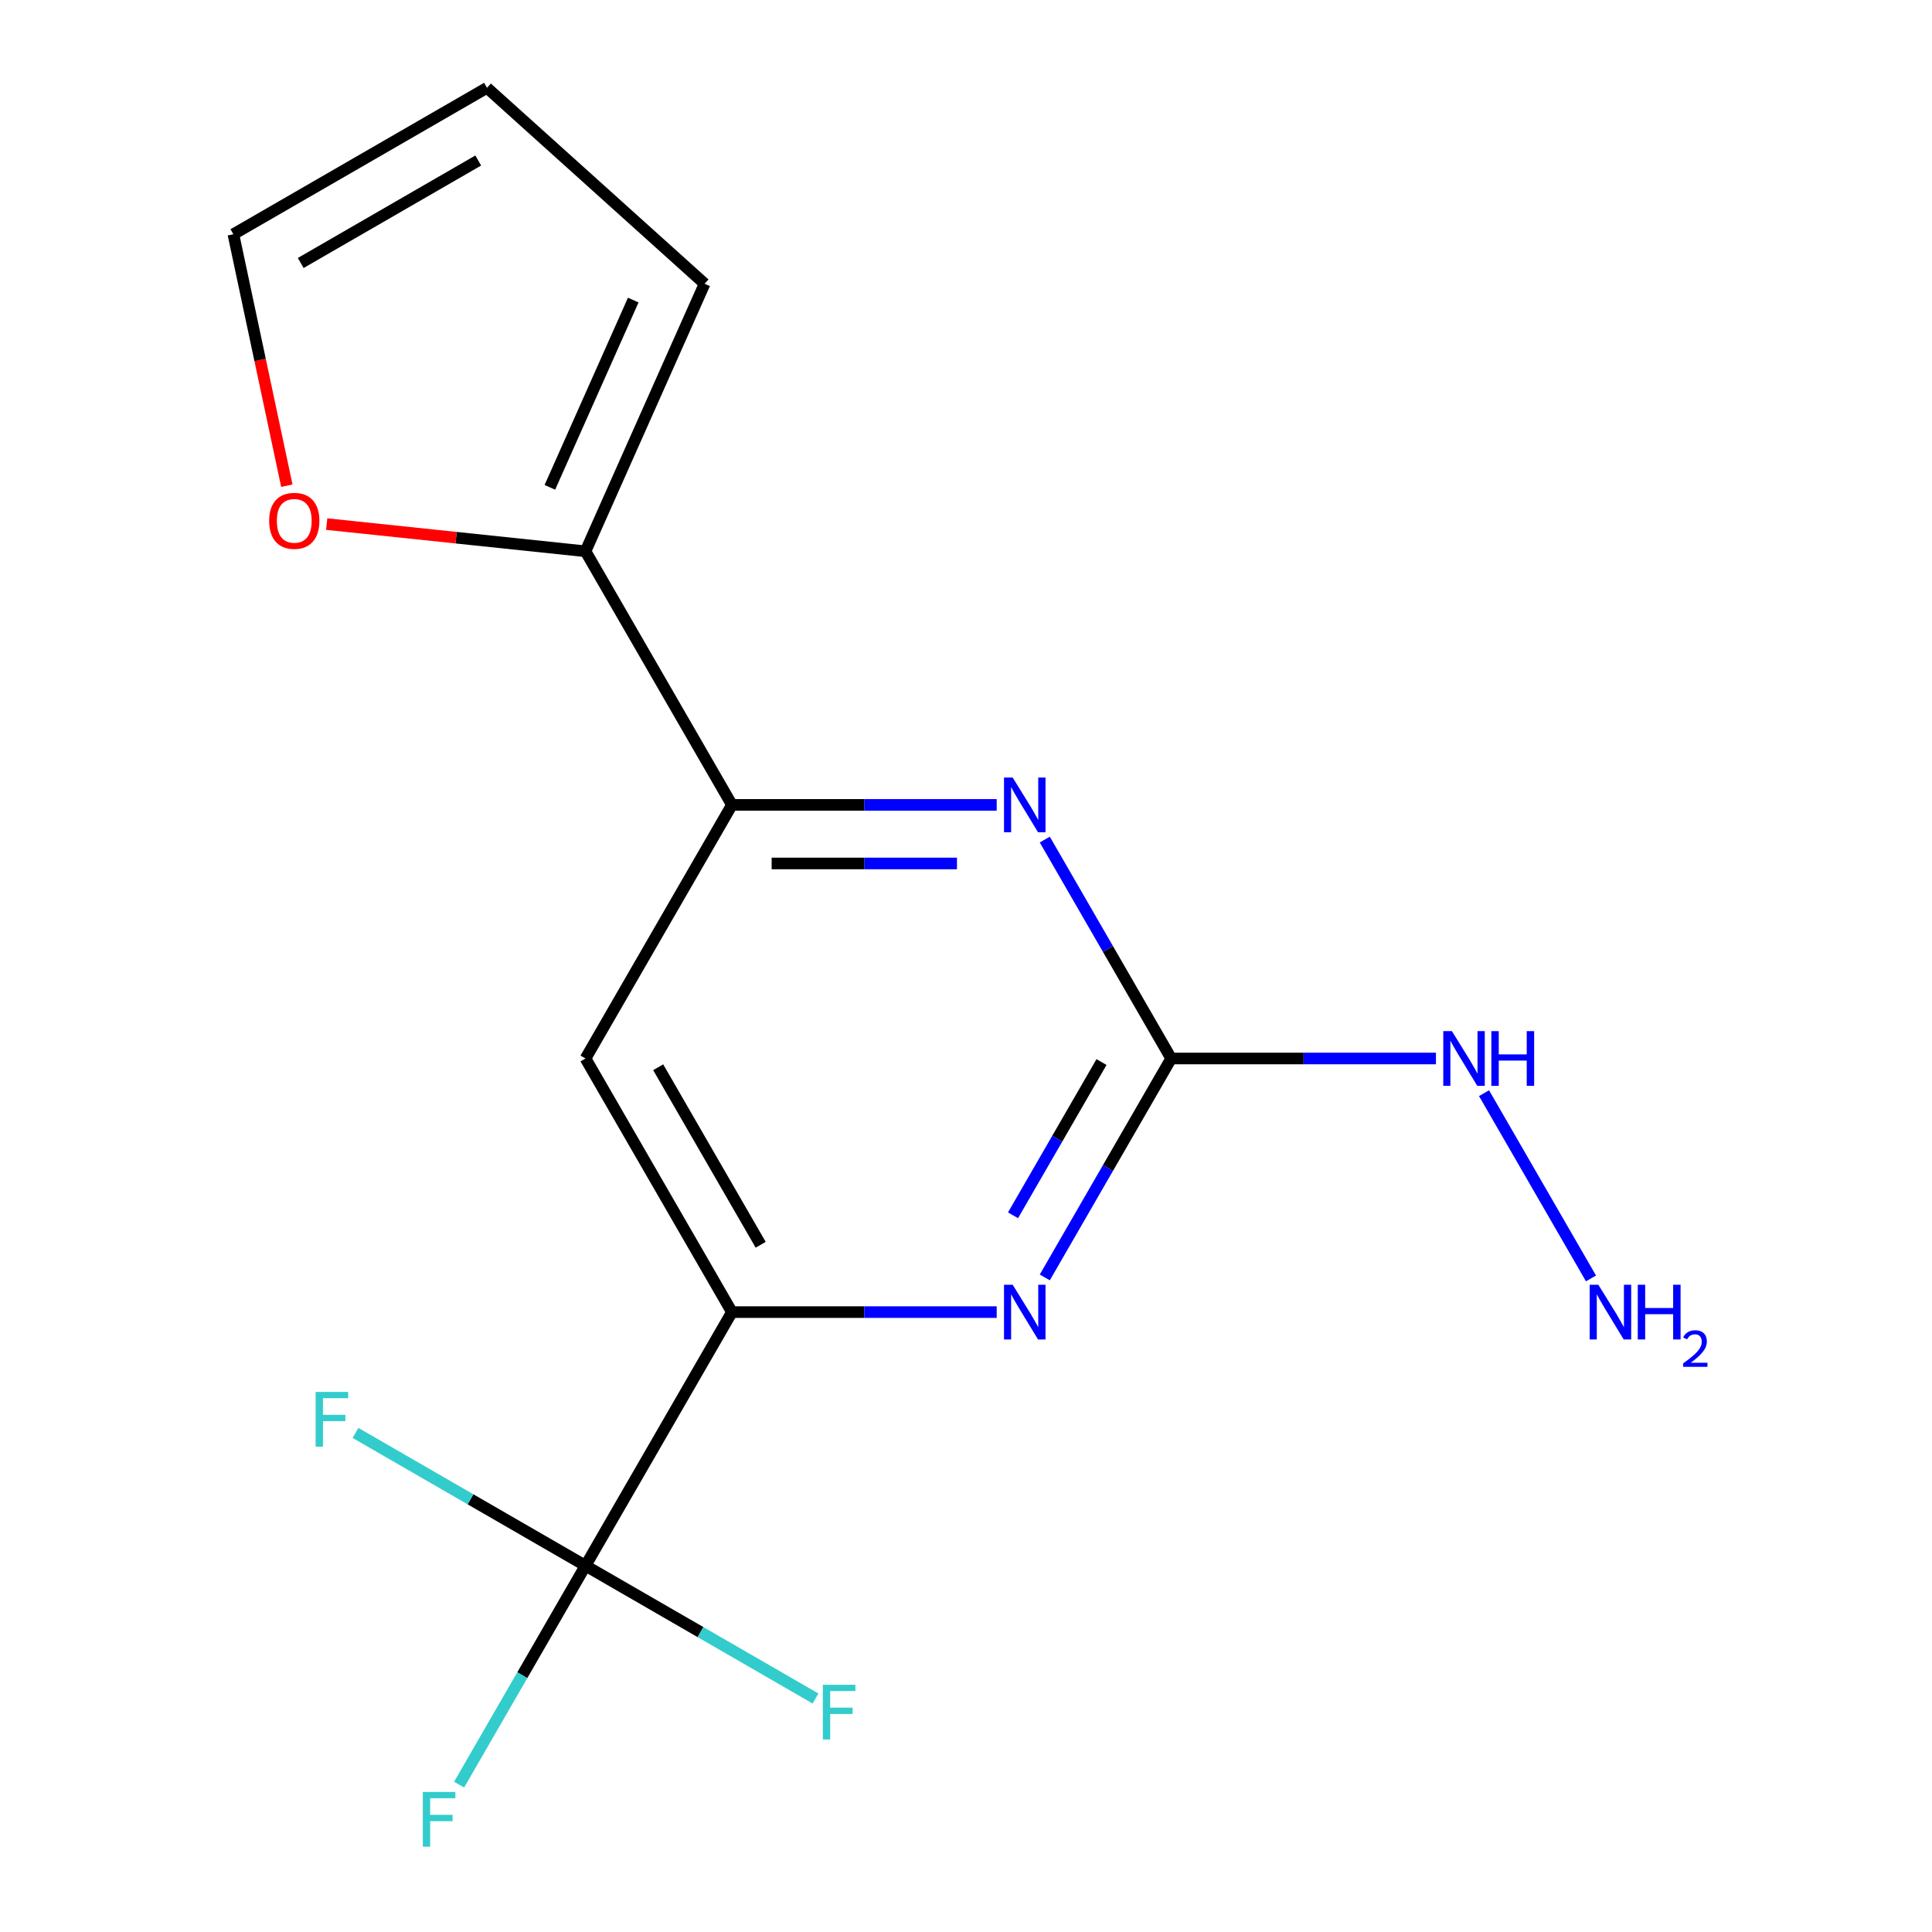 <?xml version='1.0' encoding='iso-8859-1'?>
<svg version='1.1' baseProfile='full'
              xmlns='http://www.w3.org/2000/svg'
                      xmlns:rdkit='http://www.rdkit.org/xml'
                      xmlns:xlink='http://www.w3.org/1999/xlink'
                  xml:space='preserve'
width='1000px' height='1000px' viewBox='0 0 1000 1000'>
<!-- END OF HEADER -->
<rect style='opacity:1.0;fill:#FFFFFF;stroke:none' width='1000' height='1000' x='0' y='0'> </rect>
<path class='bond-1' d='M 303.056,810.409 L 378.843,679.143' style='fill:none;fill-rule:evenodd;stroke:#000000;stroke-width:6px;stroke-linecap:butt;stroke-linejoin:miter;stroke-opacity:1' />
<path class='bond-12' d='M 303.056,810.409 L 270.344,867.068' style='fill:none;fill-rule:evenodd;stroke:#000000;stroke-width:6px;stroke-linecap:butt;stroke-linejoin:miter;stroke-opacity:1' />
<path class='bond-12' d='M 270.344,867.068 L 237.633,923.726' style='fill:none;fill-rule:evenodd;stroke:#33CCCC;stroke-width:6px;stroke-linecap:butt;stroke-linejoin:miter;stroke-opacity:1' />
<path class='bond-13' d='M 303.056,810.409 L 243.528,776.041' style='fill:none;fill-rule:evenodd;stroke:#000000;stroke-width:6px;stroke-linecap:butt;stroke-linejoin:miter;stroke-opacity:1' />
<path class='bond-13' d='M 243.528,776.041 L 183.999,741.672' style='fill:none;fill-rule:evenodd;stroke:#33CCCC;stroke-width:6px;stroke-linecap:butt;stroke-linejoin:miter;stroke-opacity:1' />
<path class='bond-14' d='M 303.056,810.409 L 362.584,844.778' style='fill:none;fill-rule:evenodd;stroke:#000000;stroke-width:6px;stroke-linecap:butt;stroke-linejoin:miter;stroke-opacity:1' />
<path class='bond-14' d='M 362.584,844.778 L 422.113,879.147' style='fill:none;fill-rule:evenodd;stroke:#33CCCC;stroke-width:6px;stroke-linecap:butt;stroke-linejoin:miter;stroke-opacity:1' />
<path class='bond-0' d='M 606.202,547.877 L 573.49,604.536' style='fill:none;fill-rule:evenodd;stroke:#000000;stroke-width:6px;stroke-linecap:butt;stroke-linejoin:miter;stroke-opacity:1' />
<path class='bond-0' d='M 573.49,604.536 L 540.779,661.194' style='fill:none;fill-rule:evenodd;stroke:#0000FF;stroke-width:6px;stroke-linecap:butt;stroke-linejoin:miter;stroke-opacity:1' />
<path class='bond-0' d='M 570.135,549.718 L 547.237,589.378' style='fill:none;fill-rule:evenodd;stroke:#000000;stroke-width:6px;stroke-linecap:butt;stroke-linejoin:miter;stroke-opacity:1' />
<path class='bond-0' d='M 547.237,589.378 L 524.339,629.039' style='fill:none;fill-rule:evenodd;stroke:#0000FF;stroke-width:6px;stroke-linecap:butt;stroke-linejoin:miter;stroke-opacity:1' />
<path class='bond-9' d='M 606.202,547.877 L 674.724,547.877' style='fill:none;fill-rule:evenodd;stroke:#000000;stroke-width:6px;stroke-linecap:butt;stroke-linejoin:miter;stroke-opacity:1' />
<path class='bond-9' d='M 674.724,547.877 L 743.245,547.877' style='fill:none;fill-rule:evenodd;stroke:#0000FF;stroke-width:6px;stroke-linecap:butt;stroke-linejoin:miter;stroke-opacity:1' />
<path class='bond-16' d='M 606.202,547.877 L 573.49,491.219' style='fill:none;fill-rule:evenodd;stroke:#000000;stroke-width:6px;stroke-linecap:butt;stroke-linejoin:miter;stroke-opacity:1' />
<path class='bond-16' d='M 573.49,491.219 L 540.779,434.561' style='fill:none;fill-rule:evenodd;stroke:#0000FF;stroke-width:6px;stroke-linecap:butt;stroke-linejoin:miter;stroke-opacity:1' />
<path class='bond-2' d='M 378.843,679.143 L 447.364,679.143' style='fill:none;fill-rule:evenodd;stroke:#000000;stroke-width:6px;stroke-linecap:butt;stroke-linejoin:miter;stroke-opacity:1' />
<path class='bond-2' d='M 447.364,679.143 L 515.886,679.143' style='fill:none;fill-rule:evenodd;stroke:#0000FF;stroke-width:6px;stroke-linecap:butt;stroke-linejoin:miter;stroke-opacity:1' />
<path class='bond-5' d='M 378.843,679.143 L 303.056,547.877' style='fill:none;fill-rule:evenodd;stroke:#000000;stroke-width:6px;stroke-linecap:butt;stroke-linejoin:miter;stroke-opacity:1' />
<path class='bond-5' d='M 393.728,644.296 L 340.677,552.41' style='fill:none;fill-rule:evenodd;stroke:#000000;stroke-width:6px;stroke-linecap:butt;stroke-linejoin:miter;stroke-opacity:1' />
<path class='bond-3' d='M 515.886,416.611 L 447.364,416.611' style='fill:none;fill-rule:evenodd;stroke:#0000FF;stroke-width:6px;stroke-linecap:butt;stroke-linejoin:miter;stroke-opacity:1' />
<path class='bond-3' d='M 447.364,416.611 L 378.843,416.611' style='fill:none;fill-rule:evenodd;stroke:#000000;stroke-width:6px;stroke-linecap:butt;stroke-linejoin:miter;stroke-opacity:1' />
<path class='bond-3' d='M 495.33,446.926 L 447.364,446.926' style='fill:none;fill-rule:evenodd;stroke:#0000FF;stroke-width:6px;stroke-linecap:butt;stroke-linejoin:miter;stroke-opacity:1' />
<path class='bond-3' d='M 447.364,446.926 L 399.399,446.926' style='fill:none;fill-rule:evenodd;stroke:#000000;stroke-width:6px;stroke-linecap:butt;stroke-linejoin:miter;stroke-opacity:1' />
<path class='bond-4' d='M 378.843,416.611 L 303.056,547.877' style='fill:none;fill-rule:evenodd;stroke:#000000;stroke-width:6px;stroke-linecap:butt;stroke-linejoin:miter;stroke-opacity:1' />
<path class='bond-6' d='M 378.843,416.611 L 303.056,285.345' style='fill:none;fill-rule:evenodd;stroke:#000000;stroke-width:6px;stroke-linecap:butt;stroke-linejoin:miter;stroke-opacity:1' />
<path class='bond-7' d='M 303.056,285.345 L 236.079,278.306' style='fill:none;fill-rule:evenodd;stroke:#000000;stroke-width:6px;stroke-linecap:butt;stroke-linejoin:miter;stroke-opacity:1' />
<path class='bond-7' d='M 236.079,278.306 L 169.103,271.266' style='fill:none;fill-rule:evenodd;stroke:#FF0000;stroke-width:6px;stroke-linecap:butt;stroke-linejoin:miter;stroke-opacity:1' />
<path class='bond-8' d='M 303.056,285.345 L 364.706,146.877' style='fill:none;fill-rule:evenodd;stroke:#000000;stroke-width:6px;stroke-linecap:butt;stroke-linejoin:miter;stroke-opacity:1' />
<path class='bond-8' d='M 284.61,252.245 L 327.765,155.317' style='fill:none;fill-rule:evenodd;stroke:#000000;stroke-width:6px;stroke-linecap:butt;stroke-linejoin:miter;stroke-opacity:1' />
<path class='bond-10' d='M 148.464,251.392 L 134.632,186.317' style='fill:none;fill-rule:evenodd;stroke:#FF0000;stroke-width:6px;stroke-linecap:butt;stroke-linejoin:miter;stroke-opacity:1' />
<path class='bond-10' d='M 134.632,186.317 L 120.8,121.241' style='fill:none;fill-rule:evenodd;stroke:#000000;stroke-width:6px;stroke-linecap:butt;stroke-linejoin:miter;stroke-opacity:1' />
<path class='bond-11' d='M 364.706,146.877 L 252.066,45.455' style='fill:none;fill-rule:evenodd;stroke:#000000;stroke-width:6px;stroke-linecap:butt;stroke-linejoin:miter;stroke-opacity:1' />
<path class='bond-15' d='M 768.138,565.827 L 823.497,661.712' style='fill:none;fill-rule:evenodd;stroke:#0000FF;stroke-width:6px;stroke-linecap:butt;stroke-linejoin:miter;stroke-opacity:1' />
<path class='bond-17' d='M 120.8,121.241 L 252.066,45.455' style='fill:none;fill-rule:evenodd;stroke:#000000;stroke-width:6px;stroke-linecap:butt;stroke-linejoin:miter;stroke-opacity:1' />
<path class='bond-17' d='M 155.647,136.126 L 247.533,83.076' style='fill:none;fill-rule:evenodd;stroke:#000000;stroke-width:6px;stroke-linecap:butt;stroke-linejoin:miter;stroke-opacity:1' />
<path  class='atom-3' d='M 524.155 664.983
L 533.435 679.983
Q 534.355 681.463, 535.835 684.143
Q 537.315 686.823, 537.395 686.983
L 537.395 664.983
L 541.155 664.983
L 541.155 693.303
L 537.275 693.303
L 527.315 676.903
Q 526.155 674.983, 524.915 672.783
Q 523.715 670.583, 523.355 669.903
L 523.355 693.303
L 519.675 693.303
L 519.675 664.983
L 524.155 664.983
' fill='#0000FF'/>
<path  class='atom-4' d='M 524.155 402.451
L 533.435 417.451
Q 534.355 418.931, 535.835 421.611
Q 537.315 424.291, 537.395 424.451
L 537.395 402.451
L 541.155 402.451
L 541.155 430.771
L 537.275 430.771
L 527.315 414.371
Q 526.155 412.451, 524.915 410.251
Q 523.715 408.051, 523.355 407.371
L 523.355 430.771
L 519.675 430.771
L 519.675 402.451
L 524.155 402.451
' fill='#0000FF'/>
<path  class='atom-8' d='M 139.314 269.582
Q 139.314 262.782, 142.674 258.982
Q 146.034 255.182, 152.314 255.182
Q 158.594 255.182, 161.954 258.982
Q 165.314 262.782, 165.314 269.582
Q 165.314 276.462, 161.914 280.382
Q 158.514 284.262, 152.314 284.262
Q 146.074 284.262, 142.674 280.382
Q 139.314 276.502, 139.314 269.582
M 152.314 281.062
Q 156.634 281.062, 158.954 278.182
Q 161.314 275.262, 161.314 269.582
Q 161.314 264.022, 158.954 261.222
Q 156.634 258.382, 152.314 258.382
Q 147.994 258.382, 145.634 261.182
Q 143.314 263.982, 143.314 269.582
Q 143.314 275.302, 145.634 278.182
Q 147.994 281.062, 152.314 281.062
' fill='#FF0000'/>
<path  class='atom-10' d='M 751.515 533.717
L 760.795 548.717
Q 761.715 550.197, 763.195 552.877
Q 764.675 555.557, 764.755 555.717
L 764.755 533.717
L 768.515 533.717
L 768.515 562.037
L 764.635 562.037
L 754.675 545.637
Q 753.515 543.717, 752.275 541.517
Q 751.075 539.317, 750.715 538.637
L 750.715 562.037
L 747.035 562.037
L 747.035 533.717
L 751.515 533.717
' fill='#0000FF'/>
<path  class='atom-10' d='M 771.915 533.717
L 775.755 533.717
L 775.755 545.757
L 790.235 545.757
L 790.235 533.717
L 794.075 533.717
L 794.075 562.037
L 790.235 562.037
L 790.235 548.957
L 775.755 548.957
L 775.755 562.037
L 771.915 562.037
L 771.915 533.717
' fill='#0000FF'/>
<path  class='atom-13' d='M 218.85 927.515
L 235.69 927.515
L 235.69 930.755
L 222.65 930.755
L 222.65 939.355
L 234.25 939.355
L 234.25 942.635
L 222.65 942.635
L 222.65 955.835
L 218.85 955.835
L 218.85 927.515
' fill='#33CCCC'/>
<path  class='atom-14' d='M 163.37 720.463
L 180.21 720.463
L 180.21 723.703
L 167.17 723.703
L 167.17 732.303
L 178.77 732.303
L 178.77 735.583
L 167.17 735.583
L 167.17 748.783
L 163.37 748.783
L 163.37 720.463
' fill='#33CCCC'/>
<path  class='atom-15' d='M 425.902 872.036
L 442.742 872.036
L 442.742 875.276
L 429.702 875.276
L 429.702 883.876
L 441.302 883.876
L 441.302 887.156
L 429.702 887.156
L 429.702 900.356
L 425.902 900.356
L 425.902 872.036
' fill='#33CCCC'/>
<path  class='atom-16' d='M 827.301 664.983
L 836.581 679.983
Q 837.501 681.463, 838.981 684.143
Q 840.461 686.823, 840.541 686.983
L 840.541 664.983
L 844.301 664.983
L 844.301 693.303
L 840.421 693.303
L 830.461 676.903
Q 829.301 674.983, 828.061 672.783
Q 826.861 670.583, 826.501 669.903
L 826.501 693.303
L 822.821 693.303
L 822.821 664.983
L 827.301 664.983
' fill='#0000FF'/>
<path  class='atom-16' d='M 847.701 664.983
L 851.541 664.983
L 851.541 677.023
L 866.021 677.023
L 866.021 664.983
L 869.861 664.983
L 869.861 693.303
L 866.021 693.303
L 866.021 680.223
L 851.541 680.223
L 851.541 693.303
L 847.701 693.303
L 847.701 664.983
' fill='#0000FF'/>
<path  class='atom-16' d='M 871.234 692.31
Q 871.92 690.541, 873.557 689.564
Q 875.194 688.561, 877.464 688.561
Q 880.289 688.561, 881.873 690.092
Q 883.457 691.623, 883.457 694.343
Q 883.457 697.115, 881.398 699.702
Q 879.365 702.289, 875.141 705.351
L 883.774 705.351
L 883.774 707.463
L 871.181 707.463
L 871.181 705.695
Q 874.666 703.213, 876.725 701.365
Q 878.811 699.517, 879.814 697.854
Q 880.817 696.191, 880.817 694.475
Q 880.817 692.679, 879.92 691.676
Q 879.022 690.673, 877.464 690.673
Q 875.96 690.673, 874.956 691.28
Q 873.953 691.887, 873.24 693.234
L 871.234 692.31
' fill='#0000FF'/>
</svg>
